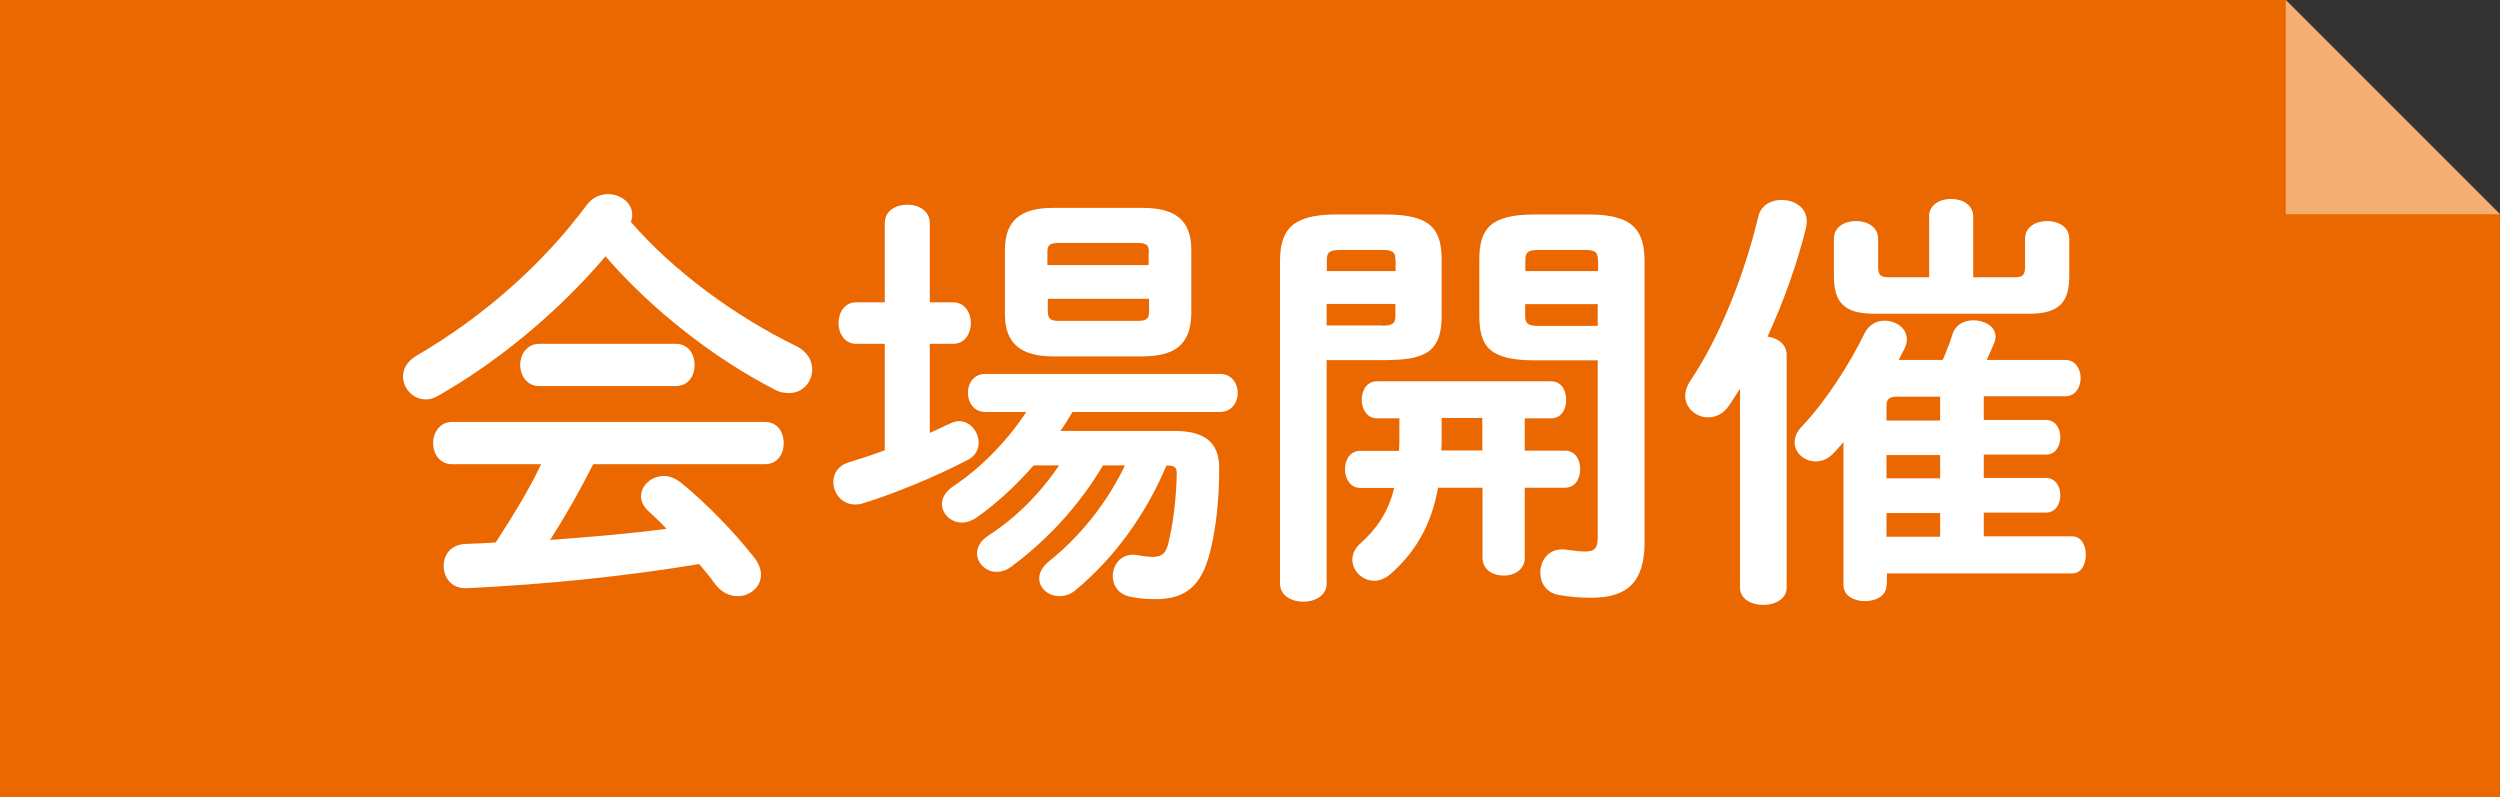 <?xml version="1.0" encoding="UTF-8"?><svg id="_レイヤー_2" xmlns="http://www.w3.org/2000/svg" width="125.43" height="40" viewBox="0 0 125.43 40"><rect x="0" y="0" width="125.43" height="40" fill="#333333" stroke="none"/><defs><style>.cls-1{fill:#f5ae72;}.cls-2{fill:#fff;}.cls-3{fill:#eb6700;}</style></defs><g id="_テキスト"><polygon class="cls-3" points="114.68 0 0 0 0 40 125.43 40 125.43 10.75 114.68 0"/><path class="cls-2" d="M39.95,17.36c.56.28.8.74.8,1.17,0,.63-.46,1.19-1.17,1.19-.24,0-.48-.04-.76-.2-2.99-1.54-6.14-3.99-8.44-6.66-2.3,2.71-5.32,5.25-8.42,7.01-.22.13-.41.17-.61.17-.63,0-1.13-.56-1.13-1.15,0-.37.2-.76.67-1.04,3.32-1.93,6.34-4.58,8.55-7.57.28-.37.67-.54,1.06-.54.63,0,1.22.43,1.22,1.04,0,.11-.02.22-.07.35,2.13,2.47,5.25,4.75,8.29,6.23ZM29.75,23.31c-.65,1.3-1.37,2.56-2.15,3.78,1.95-.15,3.91-.3,5.84-.56-.3-.33-.63-.63-.91-.89-.26-.24-.37-.5-.37-.74,0-.54.52-1.02,1.15-1.02.28,0,.56.11.85.33,1.28,1.04,2.71,2.52,3.67,3.75.24.3.35.61.35.87,0,.63-.56,1.08-1.17,1.08-.39,0-.8-.17-1.13-.61-.24-.33-.52-.67-.8-1-3.82.63-7.7,1.02-11.65,1.21-.78.04-1.17-.54-1.17-1.11s.35-1.08,1.11-1.11c.5-.02,1-.04,1.5-.07.82-1.28,1.63-2.56,2.28-3.93h-4.47c-.63,0-.95-.54-.95-1.06s.33-1.06.95-1.06h15.69c.65,0,.95.52.95,1.06s-.3,1.06-.95,1.06h-8.59ZM33.89,17.25c.65,0,.96.52.96,1.06s-.3,1.06-.96,1.06h-6.83c-.63,0-.96-.54-.96-1.06s.33-1.06.96-1.06h6.83Z"/><path class="cls-2" d="M44.39,17.25h-1.45c-.56,0-.87-.52-.87-1.04s.3-1.04.87-1.04h1.45v-3.97c0-.63.56-.93,1.13-.93s1.13.3,1.13.93v3.97h1.17c.59,0,.89.52.89,1.04s-.3,1.04-.89,1.04h-1.17v4.47c.35-.15.69-.33,1.04-.48.15-.07.3-.11.43-.11.56,0,.98.54.98,1.08,0,.33-.15.65-.52.85-1.65.87-3.8,1.74-5.34,2.21-.13.04-.24.04-.35.04-.65,0-1.08-.56-1.08-1.13,0-.41.24-.82.76-.98.56-.17,1.19-.37,1.82-.61v-5.36ZM55.34,23.35c-1.19,2.02-2.84,3.78-4.6,5.08-.26.2-.5.26-.74.26-.54,0-.98-.43-.98-.93,0-.28.15-.61.54-.87,1.41-.91,2.58-2.08,3.58-3.54h-1.28c-.91,1.04-1.93,1.97-2.91,2.65-.24.15-.48.22-.69.22-.54,0-1-.43-1-.93,0-.3.17-.63.56-.89,1.41-.93,2.73-2.3,3.67-3.73h-2.06c-.56,0-.87-.48-.87-.96s.3-.95.87-.95h11.78c.59,0,.89.48.89.95s-.3.96-.89.96h-7.4c-.2.33-.39.65-.61.95h5.71c1.52,0,2.26.56,2.26,1.87,0,1.52-.15,2.99-.46,4.21-.43,1.71-1.24,2.36-2.73,2.36-.43,0-.76-.02-1.22-.11-.65-.11-.93-.58-.93-1.04,0-.61.46-1.19,1.22-1.06.22.04.52.09.78.09.43,0,.65-.15.78-.65.26-1.04.41-2.34.43-3.54,0-.28-.11-.39-.41-.39h-.11c-.98,2.34-2.54,4.58-4.56,6.25-.26.22-.54.3-.8.3-.56,0-1.02-.39-1.02-.89,0-.26.13-.56.48-.85,1.56-1.24,2.93-2.95,3.82-4.82h-1.11ZM52.83,17.88c-1.56,0-2.41-.61-2.41-2.1v-3.25c0-1.52.85-2.1,2.41-2.1h4.51c1.58,0,2.43.58,2.43,2.1v3.25c-.04,1.63-.96,2.08-2.43,2.1h-4.51ZM57.64,12.65c0-.35-.11-.46-.59-.46h-3.91c-.48,0-.59.11-.59.46v.65h5.08v-.65ZM57.06,16.1c.48,0,.59-.11.59-.46v-.65h-5.08v.65c0,.41.22.46.59.46h3.91Z"/><path class="cls-2" d="M66.56,18.08v11.2c0,.61-.59.91-1.17.91s-1.17-.3-1.17-.91V13.13c0-1.56.56-2.37,2.82-2.37h2.47c2.26,0,2.82.72,2.82,2.28v2.8c0,.65-.09,1.39-.67,1.8-.61.41-1.43.41-2.15.43h-2.95ZM70.01,13.04c0-.39-.13-.5-.67-.5h-2.08c-.54,0-.69.11-.69.5v.56h3.45v-.56ZM69.34,16.34c.54,0,.67-.11.67-.5v-.59h-3.45v1.08h2.78ZM76.5,22.61h2.02c.52,0,.76.46.76.93s-.24.93-.76.93h-2.02v3.52c0,.59-.52.89-1.06.89s-1.06-.3-1.06-.89v-3.52h-2.23c-.33,1.82-1.08,3.17-2.37,4.32-.28.24-.56.35-.82.35-.61,0-1.11-.5-1.11-1.06,0-.26.11-.56.39-.8.82-.74,1.41-1.56,1.71-2.8h-1.71c-.5,0-.76-.48-.76-.93,0-.48.26-.93.76-.93h1.95c.02-.22.02-.46.02-.72v-.91h-1.13c-.5,0-.76-.48-.76-.93,0-.48.26-.93.76-.93h8.74c.52,0,.76.46.76.93s-.24.93-.76.93h-1.32v1.63ZM72.33,20.98v1.06c0,.2,0,.37-.02.56h2.06v-1.63h-2.04ZM77.02,18.08c-2.26,0-2.8-.67-2.8-2.24v-2.8c0-1.56.54-2.28,2.8-2.28h2.69c2.24,0,2.8.8,2.8,2.37v14.08c0,2-.87,2.78-2.67,2.78-.54,0-1.06-.04-1.58-.13-.67-.09-.98-.61-.98-1.13,0-.65.46-1.28,1.32-1.15.35.04.59.09.91.09.48,0,.65-.15.65-.69v-8.9h-3.15ZM80.17,13.04c0-.39-.15-.5-.67-.5h-2.3c-.52,0-.67.11-.67.5v.56h3.65v-.56ZM80.17,15.26h-3.65v.59c0,.39.15.5.67.5h2.97v-1.08Z"/><path class="cls-2" d="M87.28,19.53c-.17.28-.35.54-.52.8-.28.43-.67.61-1.06.61-.59,0-1.15-.46-1.15-1.08,0-.24.09-.5.26-.76,1.45-2.15,2.71-5.29,3.41-8.25.13-.56.65-.82,1.17-.82.63,0,1.26.37,1.26,1.08,0,.11-.02.22-.04.33-.43,1.74-1.11,3.67-1.93,5.45.48.06.93.35.96.87v11.72c0,.58-.59.87-1.17.87s-1.17-.28-1.17-.87v-9.94ZM94.65,29.36c0,.54-.54.8-1.08.8s-1.08-.26-1.08-.8v-7.18c-.17.2-.33.39-.5.56-.28.3-.59.41-.89.41-.56,0-1.06-.41-1.06-.96,0-.26.11-.54.37-.8,1.15-1.21,2.37-3.08,3.15-4.69.22-.43.61-.61,1-.61.56,0,1.11.37,1.11.93,0,.15-.04.33-.13.5s-.2.37-.28.54h2.21c.2-.46.37-.89.5-1.32.17-.48.61-.67,1.04-.67.56,0,1.11.3,1.11.82,0,.11-.02.24-.09.37-.13.3-.24.56-.35.8h3.95c.5,0,.76.46.76.91s-.26.91-.76.91h-4.1v1.19h3.12c.48,0,.72.43.72.87s-.24.87-.72.87h-3.12v1.17h3.12c.48,0,.72.43.72.87s-.24.87-.72.87h-3.12v1.19h4.43c.48,0,.69.46.69.93s-.22.93-.69.93h-9.29v.56ZM96.78,10.87c0-.61.56-.89,1.11-.89s1.11.28,1.11.89v3.04h2.1c.39,0,.5-.13.5-.52v-1.41c0-.61.56-.89,1.11-.89s1.11.28,1.11.89v1.87c0,1.35-.54,1.89-2.02,1.89h-7.77c-1.48,0-2.02-.54-2.02-1.89v-1.87c0-.61.56-.89,1.11-.89s1.11.28,1.11.89v1.41c0,.39.11.52.5.52h2.06v-3.04ZM97.34,21.09v-1.19h-2.13c-.46,0-.56.15-.56.46v.74h2.69ZM97.34,24v-1.17h-2.69v1.17h2.69ZM97.34,26.93v-1.19h-2.69v1.19h2.69Z"/><polygon class="cls-1" points="125.43 10.75 114.68 10.75 114.68 0 125.43 10.75"/></g></svg>